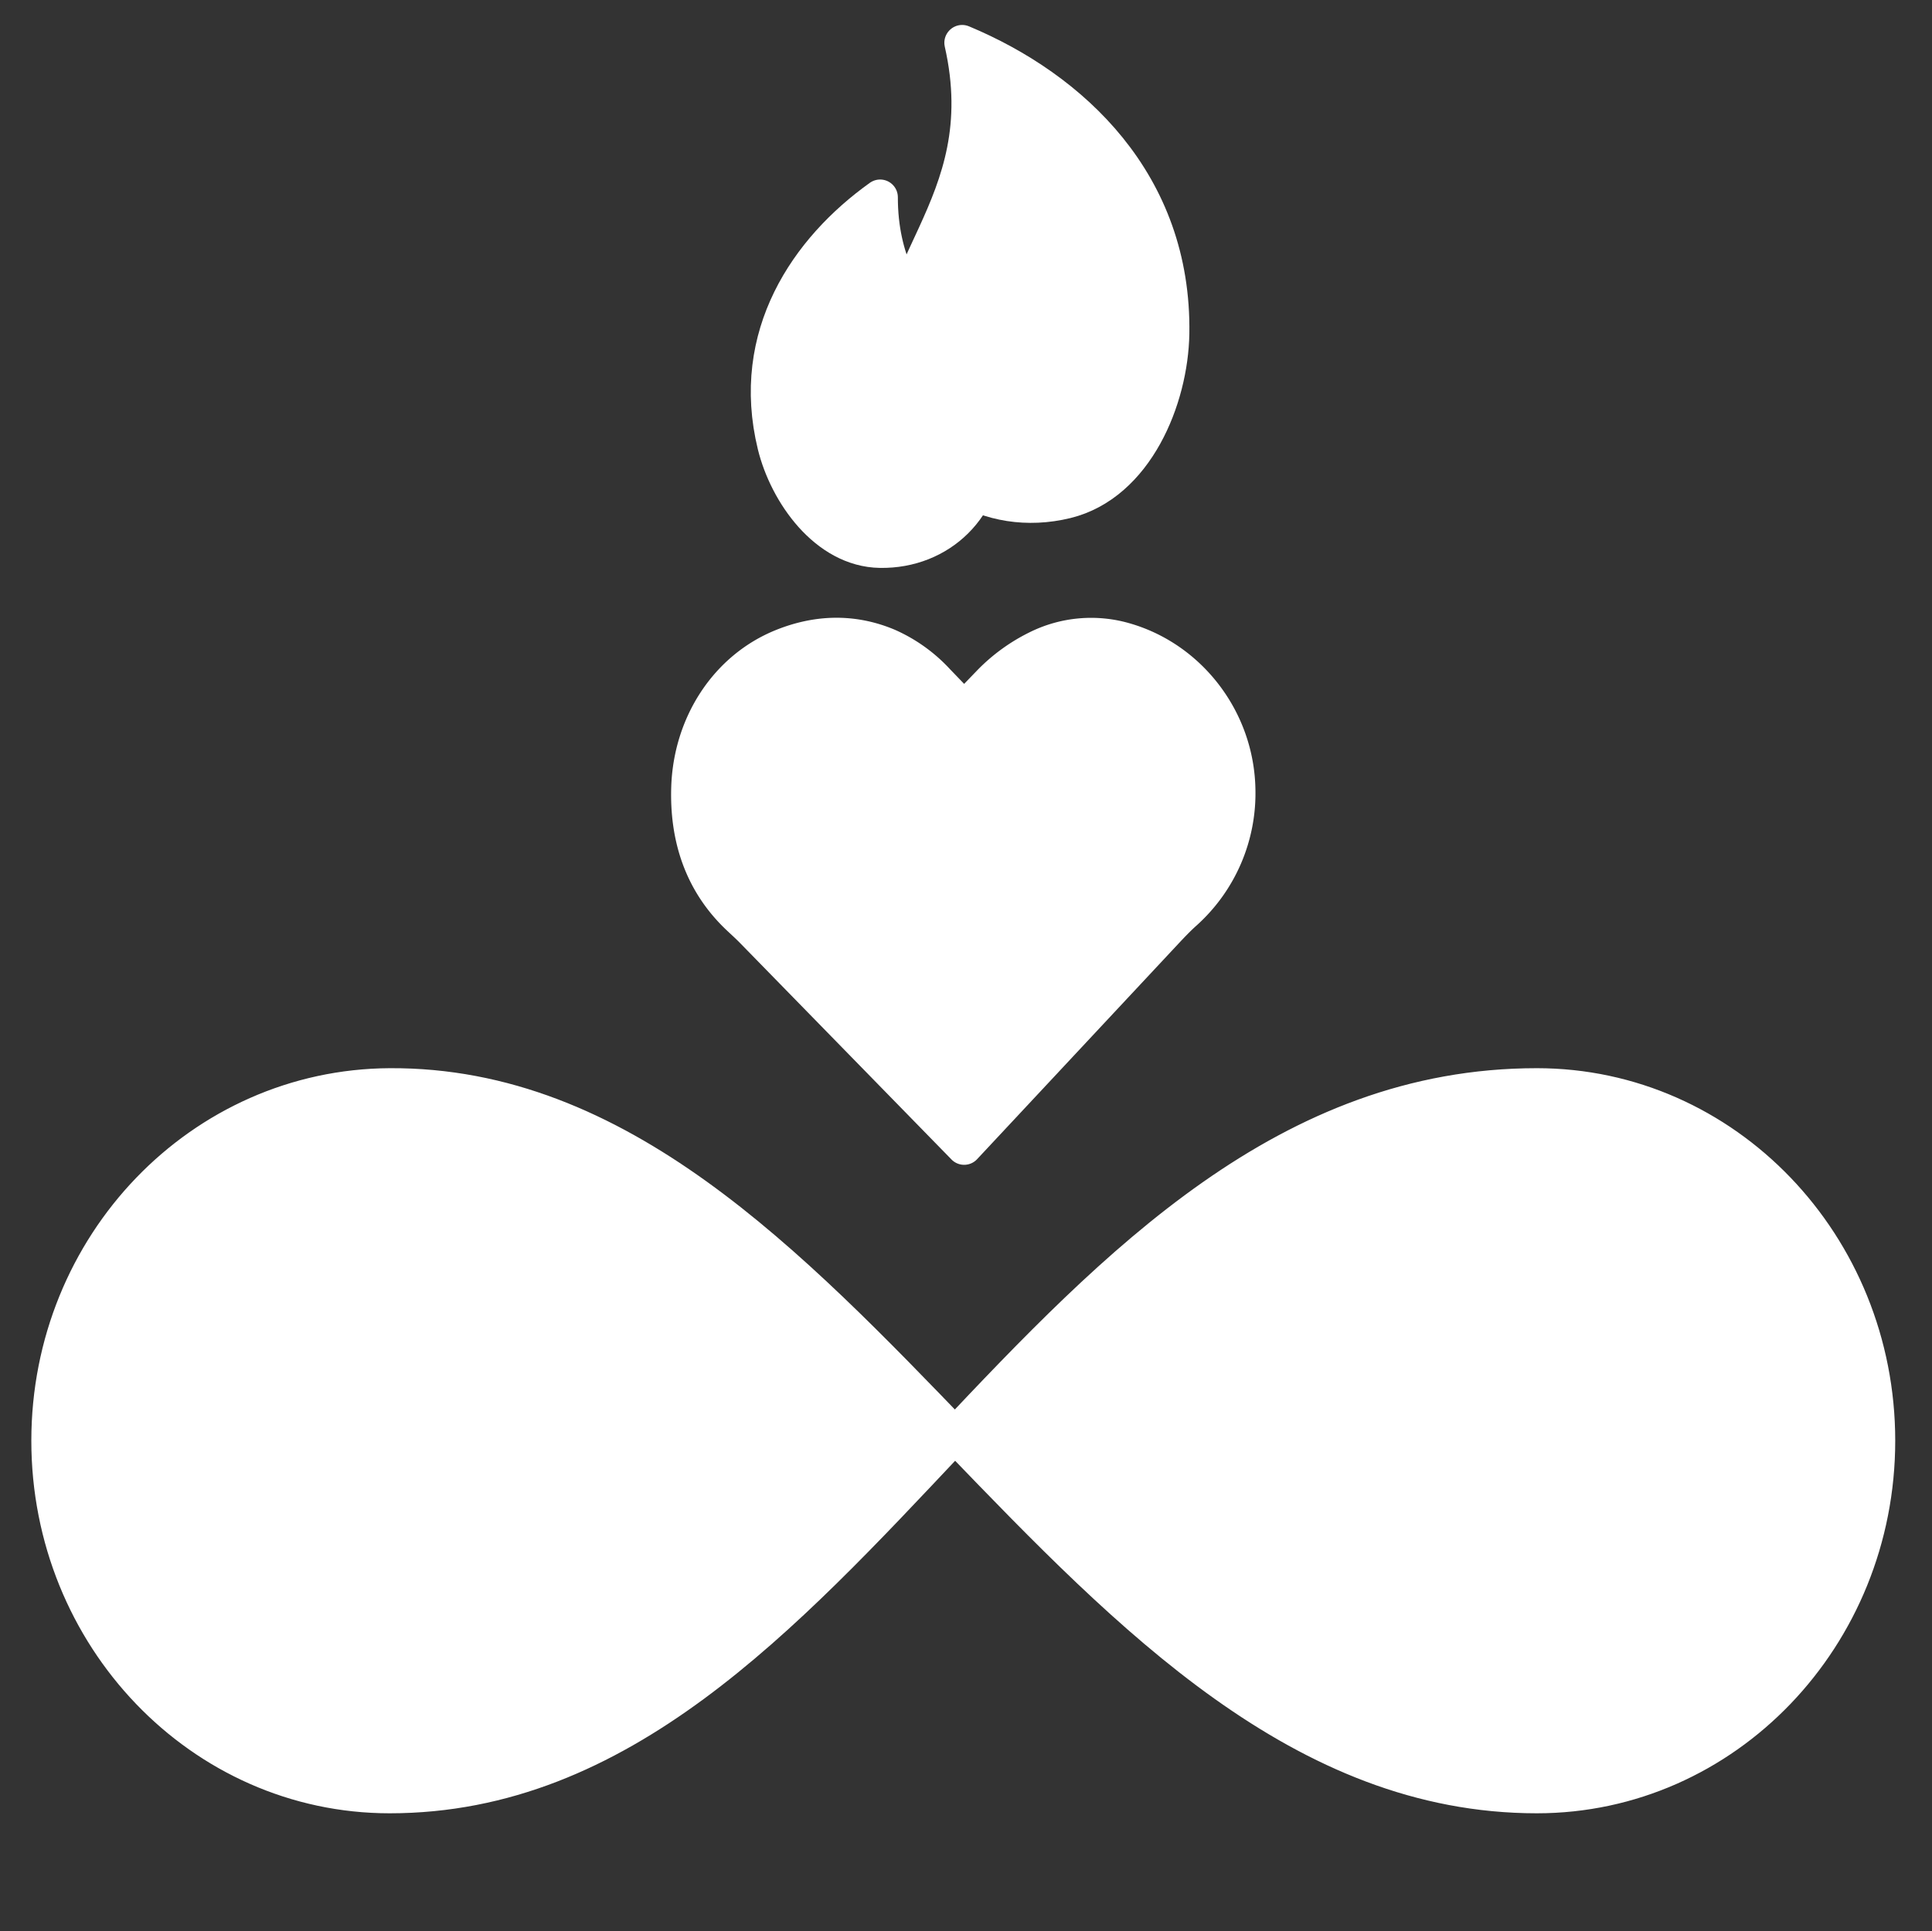 <svg xmlns="http://www.w3.org/2000/svg" id="Layer_1" data-name="Layer 1" viewBox="0 0 600.01 599.83"><rect x="0" y="0" width="600.01" height="599.83" fill="#333333" stroke="none"/><defs><style>.cls-1{fill:none;}.cls-2{fill:#fff;stroke:#fff;stroke-linejoin:round;stroke-width:11px;}</style></defs><rect class="cls-1" width="600.01" height="599.83"></rect><path class="cls-2" d="M477.28,337.36c58.43,0,105.8,49.35,105.8,110.21s-47.37,110.22-105.8,110.22c-145.06,0-214.34-221.22-356.26-220.43-58.43.33-105.8,49.35-105.8,110.21S62.59,557.79,121,557.79C264,557.79,323.05,337.36,477.28,337.36Z" transform="translate(0.01 -0.08)"></path><path class="cls-2" d="M299.42,356.37l-65.73-67.3c-1.33-1.36-2.74-2.63-4.12-3.93-11.65-10.93-16.12-25-15.62-40.49.64-19.54,11.78-36.85,29.13-43.81,12.12-4.86,23.11-4.12,32.65-.1A46.24,46.24,0,0,1,291,211.68l8.41,8.74,8.32-8.62a53.48,53.48,0,0,1,14.31-10.33,37.47,37.47,0,0,1,27.74-2.36C369.53,205,384,223.7,384.38,245.3A49.73,49.73,0,0,1,368,283.38c-2.11,1.88-4.06,3.93-6,6Z" transform="translate(0.01 -0.08)"></path><path class="cls-2" d="M298.8,13.33C333,27.62,364.6,57,363.86,103.65c-.34,20.32-11.07,46.68-32.75,52-24.09,5.88-47-8.17-52-32.74-7.86-38.69,31.41-57.81,19.66-109.55Z" transform="translate(0.01 -0.08)"></path><path class="cls-2" d="M273.33,61.34c0,39.86,31.95,47.33,32.63,77,.42,18.84-14,32.93-32.63,32.63-16.76-.27-29-17.79-32.63-32.63-8.32-34.08,10-60.83,32.63-77Z" transform="translate(0.01 -0.08)"></path></svg>
